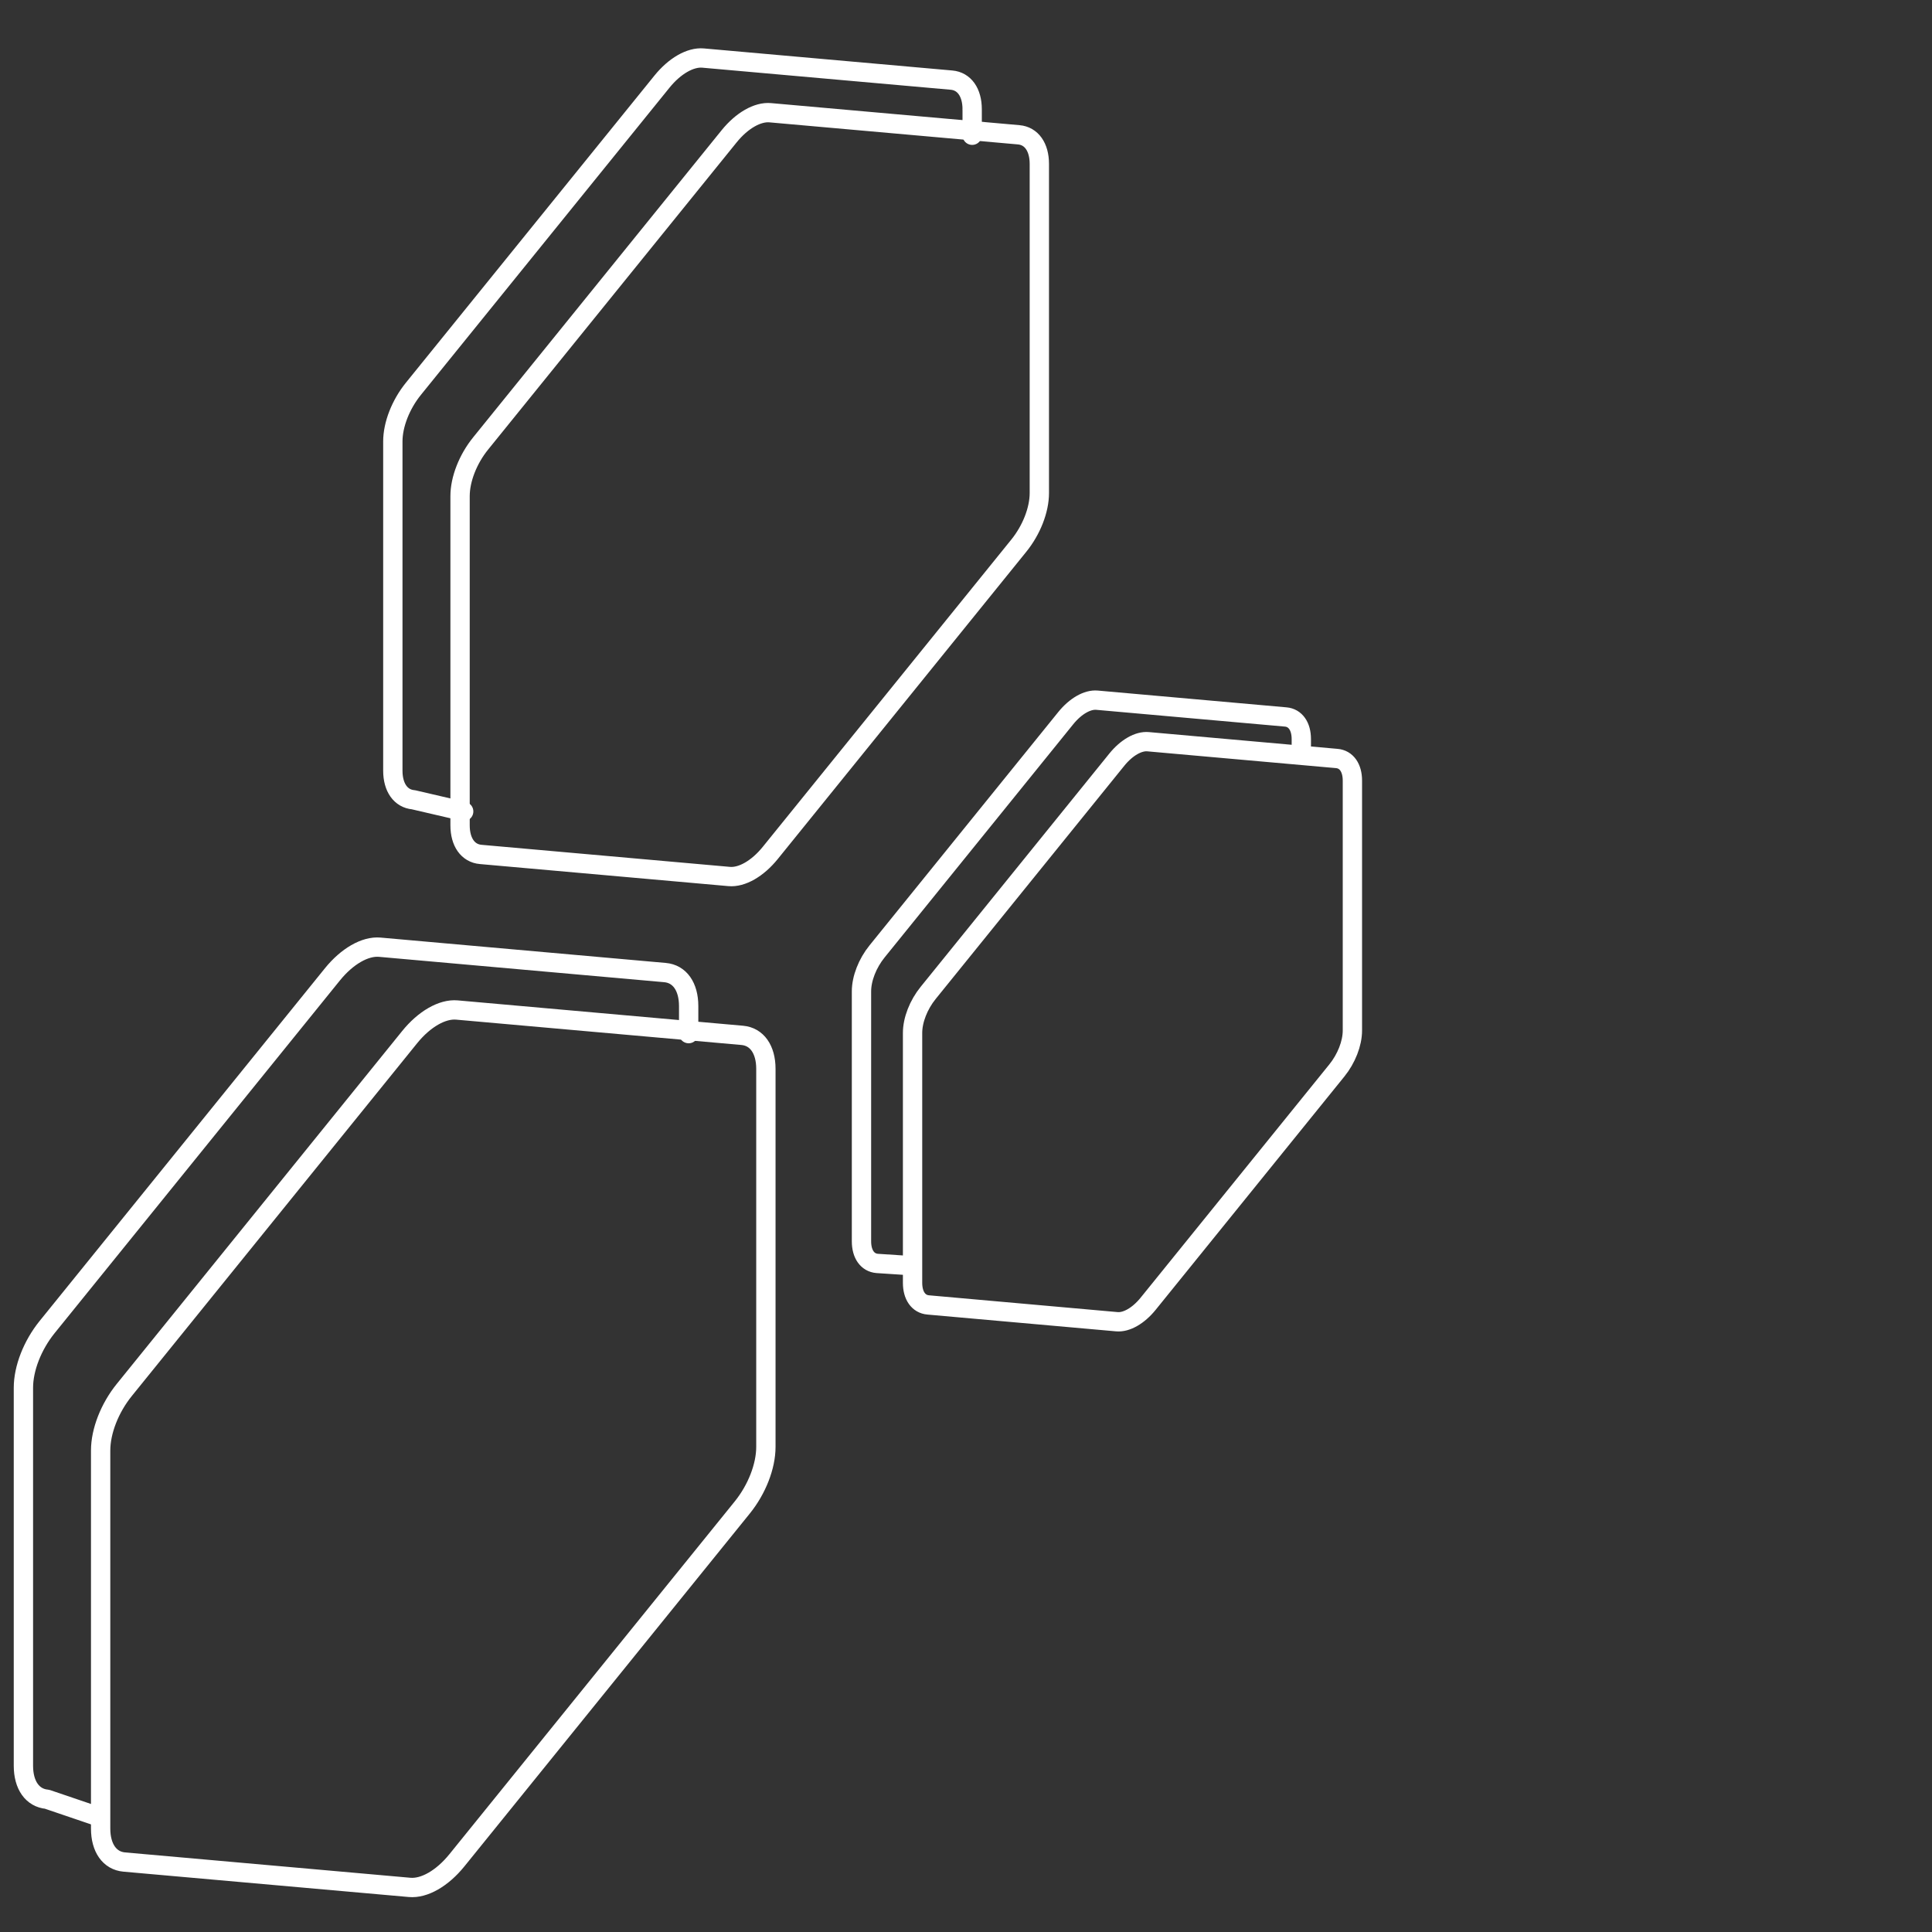 <svg width="100" height="100" viewBox="0 0 100 100" fill="none" xmlns="http://www.w3.org/2000/svg">
<rect x="0" y="0" width="100" height="100" fill="#333333" stroke="none"/>
<path d="M5 94L2.437 93.129C1.68 93.062 1.212 92.402 1.212 91.395V71.829C1.212 70.826 1.68 69.629 2.437 68.691L17.204 50.435C17.962 49.498 18.896 48.961 19.654 49.027L34.42 50.34C35.178 50.406 35.645 51.066 35.645 52.073V53.5" stroke="white" stroke-linecap="round" stroke-linejoin="round"/>
<path d="M39.642 55.323V74.892C39.642 75.896 39.175 77.093 38.417 78.03L23.65 96.287C22.893 97.224 21.958 97.76 21.201 97.691L6.434 96.379C5.676 96.313 5.209 95.652 5.209 94.646V75.08C5.209 74.076 5.676 72.879 6.434 71.942L21.201 53.685C21.958 52.748 22.893 52.211 23.65 52.278L38.417 53.59C39.175 53.656 39.642 54.317 39.642 55.323Z" stroke="white" stroke-linecap="round" stroke-linejoin="round"/>
<path d="M50.316 5.653L50.319 5.656M50.319 5.656C50.319 4.782 49.91 4.205 49.251 4.147L36.394 3.005C35.735 2.945 34.92 3.412 34.261 4.228L21.401 20.12C20.739 20.936 20.333 21.977 20.333 22.851V39.888C20.333 40.761 20.742 41.338 21.401 41.396L24 42M50.319 5.656V7" stroke="white" stroke-linecap="round" stroke-linejoin="round"/>
<path d="M53.796 8.482V25.519C53.796 26.393 53.39 27.434 52.728 28.25L39.871 44.145C39.212 44.961 38.397 45.428 37.738 45.367L24.881 44.225C24.222 44.168 23.813 43.591 23.813 42.717V25.68C23.813 24.806 24.219 23.765 24.881 22.949L37.738 7.057C38.397 6.241 39.212 5.774 39.871 5.835L52.728 6.977C53.387 7.034 53.796 7.611 53.796 8.485V8.482Z" stroke="white" stroke-linecap="round" stroke-linejoin="round"/>
<path d="M67.356 39V38.255C67.356 37.592 67.048 37.153 66.546 37.11L56.783 36.242C56.284 36.196 55.666 36.55 55.163 37.171L45.4 49.241C44.898 49.858 44.59 50.651 44.59 51.314V64.25C44.59 64.913 44.898 65.352 45.4 65.395L47 65.5" stroke="white" stroke-linecap="round" stroke-linejoin="round"/>
<path d="M70 40.404V53.339C70 54.002 69.692 54.796 69.19 55.413L59.427 67.483C58.925 68.103 58.307 68.458 57.807 68.412L48.044 67.543C47.542 67.5 47.234 67.062 47.234 66.398V53.463C47.234 52.8 47.542 52.007 48.044 51.389L57.807 39.319C58.309 38.699 58.928 38.344 59.427 38.391L69.19 39.259C69.692 39.302 70 39.74 70 40.404Z" stroke="white" stroke-linecap="round" stroke-linejoin="round"/>
</svg>
